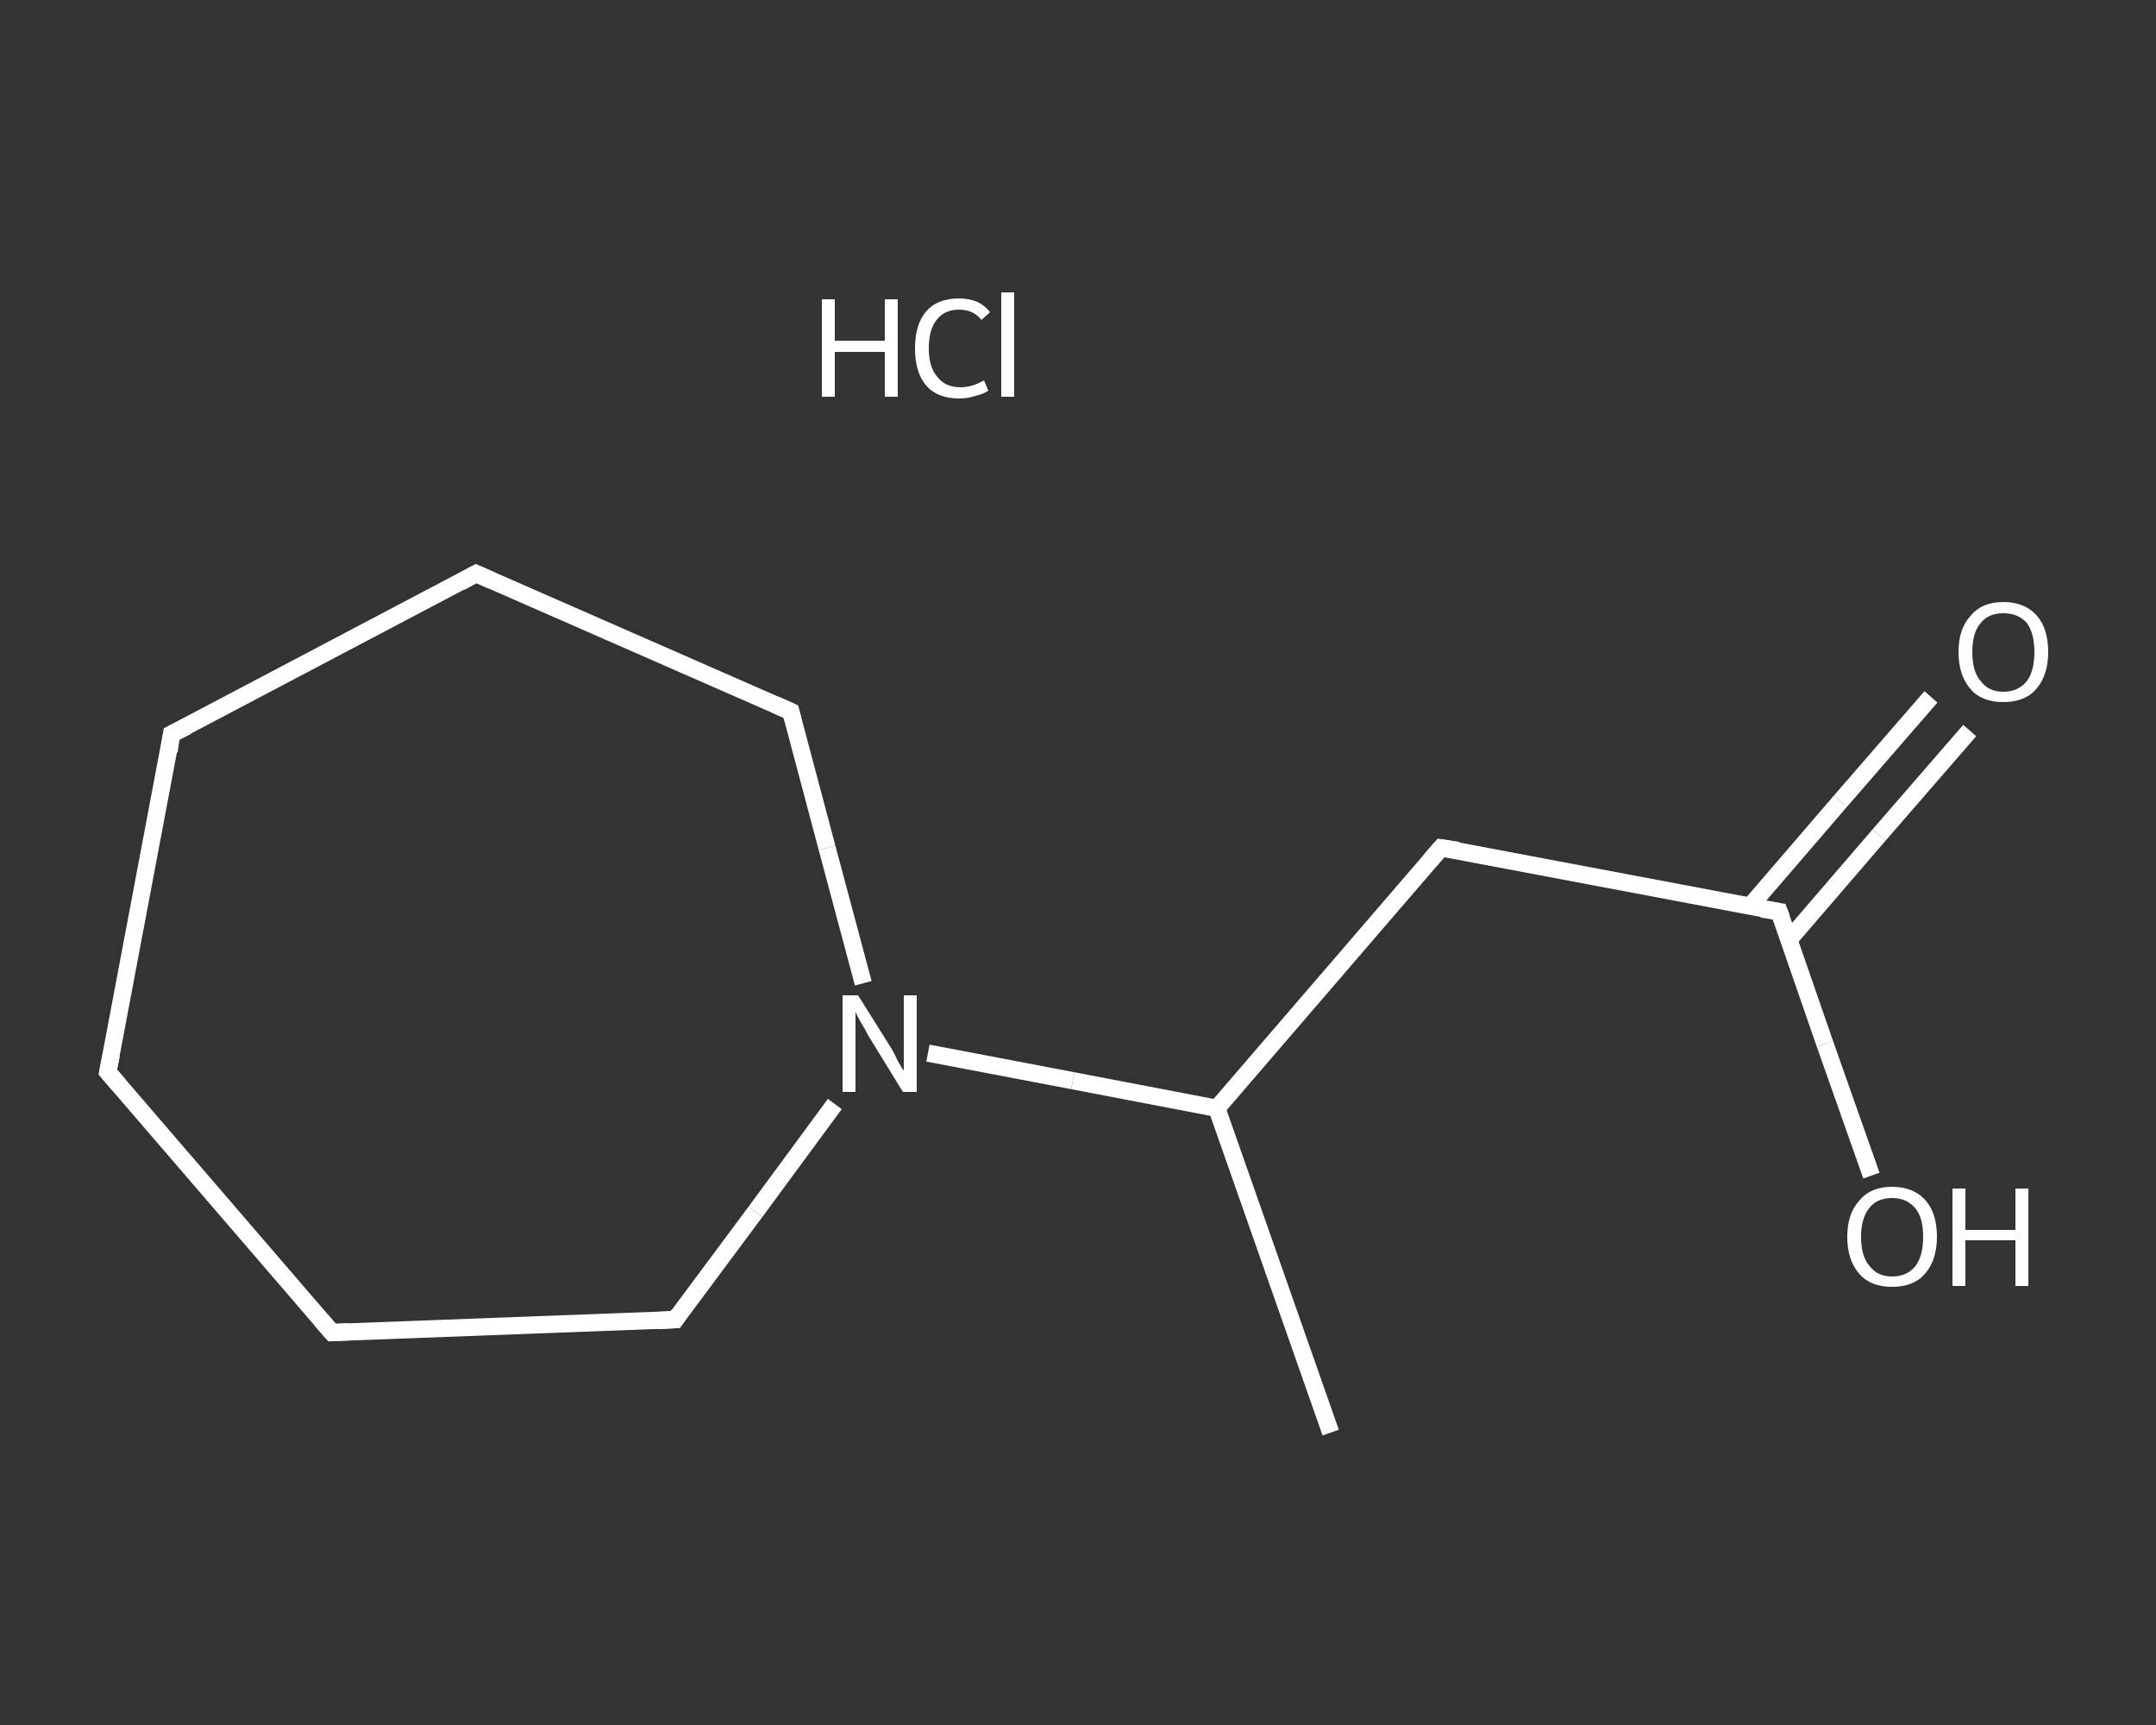 <?xml version='1.0' encoding='iso-8859-1'?>
<svg version='1.1' baseProfile='full'
              xmlns='http://www.w3.org/2000/svg'
                      xmlns:rdkit='http://www.rdkit.org/xml'
                      xmlns:xlink='http://www.w3.org/1999/xlink'
                  xml:space='preserve'
width='250px' height='200px' viewBox='0 0 250 200'>
<rect x="0" y="0" width="250" height="200" fill="#333333" stroke="none"/>
<!-- END OF HEADER -->
<rect style='opacity:1.0;fill:transparent;stroke:none' width='250.0' height='200.0' x='0.0' y='0.0'> </rect>
<path class='bond-0 atom-0 atom-1' d='M 154.3,166.1 L 141.1,128.5' style='fill:none;fill-rule:evenodd;stroke:#FFFFFF;stroke-width:2.0px;stroke-linecap:butt;stroke-linejoin:miter;stroke-opacity:1' />
<path class='bond-1 atom-1 atom-2' d='M 141.1,128.5 L 167.1,98.3' style='fill:none;fill-rule:evenodd;stroke:#FFFFFF;stroke-width:2.0px;stroke-linecap:butt;stroke-linejoin:miter;stroke-opacity:1' />
<path class='bond-2 atom-2 atom-3' d='M 167.1,98.3 L 206.3,105.7' style='fill:none;fill-rule:evenodd;stroke:#FFFFFF;stroke-width:2.0px;stroke-linecap:butt;stroke-linejoin:miter;stroke-opacity:1' />
<path class='bond-3 atom-3 atom-4' d='M 207.4,109.0 L 217.9,96.8' style='fill:none;fill-rule:evenodd;stroke:#FFFFFF;stroke-width:2.0px;stroke-linecap:butt;stroke-linejoin:miter;stroke-opacity:1' />
<path class='bond-3 atom-3 atom-4' d='M 217.9,96.8 L 228.4,84.7' style='fill:none;fill-rule:evenodd;stroke:#FFFFFF;stroke-width:2.0px;stroke-linecap:butt;stroke-linejoin:miter;stroke-opacity:1' />
<path class='bond-3 atom-3 atom-4' d='M 202.9,105.1 L 213.4,92.9' style='fill:none;fill-rule:evenodd;stroke:#FFFFFF;stroke-width:2.0px;stroke-linecap:butt;stroke-linejoin:miter;stroke-opacity:1' />
<path class='bond-3 atom-3 atom-4' d='M 213.4,92.9 L 223.9,80.8' style='fill:none;fill-rule:evenodd;stroke:#FFFFFF;stroke-width:2.0px;stroke-linecap:butt;stroke-linejoin:miter;stroke-opacity:1' />
<path class='bond-4 atom-3 atom-5' d='M 206.3,105.7 L 211.6,121.0' style='fill:none;fill-rule:evenodd;stroke:#FFFFFF;stroke-width:2.0px;stroke-linecap:butt;stroke-linejoin:miter;stroke-opacity:1' />
<path class='bond-4 atom-3 atom-5' d='M 211.6,121.0 L 217.0,136.3' style='fill:none;fill-rule:evenodd;stroke:#FFFFFF;stroke-width:2.0px;stroke-linecap:butt;stroke-linejoin:miter;stroke-opacity:1' />
<path class='bond-5 atom-1 atom-6' d='M 141.1,128.5 L 124.4,125.3' style='fill:none;fill-rule:evenodd;stroke:#FFFFFF;stroke-width:2.0px;stroke-linecap:butt;stroke-linejoin:miter;stroke-opacity:1' />
<path class='bond-5 atom-1 atom-6' d='M 124.4,125.3 L 107.6,122.1' style='fill:none;fill-rule:evenodd;stroke:#FFFFFF;stroke-width:2.0px;stroke-linecap:butt;stroke-linejoin:miter;stroke-opacity:1' />
<path class='bond-6 atom-6 atom-7' d='M 100.1,114.0 L 95.9,98.3' style='fill:none;fill-rule:evenodd;stroke:#FFFFFF;stroke-width:2.0px;stroke-linecap:butt;stroke-linejoin:miter;stroke-opacity:1' />
<path class='bond-6 atom-6 atom-7' d='M 95.9,98.3 L 91.7,82.5' style='fill:none;fill-rule:evenodd;stroke:#FFFFFF;stroke-width:2.0px;stroke-linecap:butt;stroke-linejoin:miter;stroke-opacity:1' />
<path class='bond-7 atom-7 atom-8' d='M 91.7,82.5 L 55.2,66.5' style='fill:none;fill-rule:evenodd;stroke:#FFFFFF;stroke-width:2.0px;stroke-linecap:butt;stroke-linejoin:miter;stroke-opacity:1' />
<path class='bond-8 atom-8 atom-9' d='M 55.2,66.5 L 19.9,85.1' style='fill:none;fill-rule:evenodd;stroke:#FFFFFF;stroke-width:2.0px;stroke-linecap:butt;stroke-linejoin:miter;stroke-opacity:1' />
<path class='bond-9 atom-9 atom-10' d='M 19.9,85.1 L 12.5,124.3' style='fill:none;fill-rule:evenodd;stroke:#FFFFFF;stroke-width:2.0px;stroke-linecap:butt;stroke-linejoin:miter;stroke-opacity:1' />
<path class='bond-10 atom-10 atom-11' d='M 12.5,124.3 L 38.5,154.5' style='fill:none;fill-rule:evenodd;stroke:#FFFFFF;stroke-width:2.0px;stroke-linecap:butt;stroke-linejoin:miter;stroke-opacity:1' />
<path class='bond-11 atom-11 atom-12' d='M 38.5,154.5 L 78.3,153.0' style='fill:none;fill-rule:evenodd;stroke:#FFFFFF;stroke-width:2.0px;stroke-linecap:butt;stroke-linejoin:miter;stroke-opacity:1' />
<path class='bond-12 atom-12 atom-6' d='M 78.3,153.0 L 87.6,140.5' style='fill:none;fill-rule:evenodd;stroke:#FFFFFF;stroke-width:2.0px;stroke-linecap:butt;stroke-linejoin:miter;stroke-opacity:1' />
<path class='bond-12 atom-12 atom-6' d='M 87.6,140.5 L 96.8,128.0' style='fill:none;fill-rule:evenodd;stroke:#FFFFFF;stroke-width:2.0px;stroke-linecap:butt;stroke-linejoin:miter;stroke-opacity:1' />
<path d='M 165.8,99.8 L 167.1,98.3 L 169.1,98.6' style='fill:none;stroke:#FFFFFF;stroke-width:2.0px;stroke-linecap:butt;stroke-linejoin:miter;stroke-opacity:1;' />
<path d='M 204.3,105.4 L 206.3,105.7 L 206.6,106.5' style='fill:none;stroke:#FFFFFF;stroke-width:2.0px;stroke-linecap:butt;stroke-linejoin:miter;stroke-opacity:1;' />
<path d='M 91.9,83.3 L 91.7,82.5 L 89.9,81.7' style='fill:none;stroke:#FFFFFF;stroke-width:2.0px;stroke-linecap:butt;stroke-linejoin:miter;stroke-opacity:1;' />
<path d='M 57.0,67.3 L 55.2,66.5 L 53.4,67.5' style='fill:none;stroke:#FFFFFF;stroke-width:2.0px;stroke-linecap:butt;stroke-linejoin:miter;stroke-opacity:1;' />
<path d='M 21.7,84.2 L 19.9,85.1 L 19.6,87.1' style='fill:none;stroke:#FFFFFF;stroke-width:2.0px;stroke-linecap:butt;stroke-linejoin:miter;stroke-opacity:1;' />
<path d='M 12.9,122.3 L 12.5,124.3 L 13.8,125.8' style='fill:none;stroke:#FFFFFF;stroke-width:2.0px;stroke-linecap:butt;stroke-linejoin:miter;stroke-opacity:1;' />
<path d='M 37.2,153.0 L 38.5,154.5 L 40.5,154.4' style='fill:none;stroke:#FFFFFF;stroke-width:2.0px;stroke-linecap:butt;stroke-linejoin:miter;stroke-opacity:1;' />
<path d='M 76.3,153.1 L 78.3,153.0 L 78.7,152.4' style='fill:none;stroke:#FFFFFF;stroke-width:2.0px;stroke-linecap:butt;stroke-linejoin:miter;stroke-opacity:1;' />
<path class='atom-4' d='M 227.1 75.6
Q 227.1 72.9, 228.5 71.4
Q 229.8 69.8, 232.3 69.8
Q 234.8 69.8, 236.2 71.4
Q 237.5 72.9, 237.5 75.6
Q 237.5 78.3, 236.1 79.9
Q 234.8 81.4, 232.3 81.4
Q 229.8 81.4, 228.5 79.9
Q 227.1 78.3, 227.1 75.6
M 232.3 80.2
Q 234.0 80.2, 235.0 79.0
Q 235.9 77.8, 235.9 75.6
Q 235.9 73.4, 235.0 72.2
Q 234.0 71.1, 232.3 71.1
Q 230.6 71.1, 229.7 72.2
Q 228.7 73.3, 228.7 75.6
Q 228.7 77.9, 229.7 79.0
Q 230.6 80.2, 232.3 80.2
' fill='#FFFFFF'/>
<path class='atom-5' d='M 214.2 143.4
Q 214.2 140.7, 215.6 139.2
Q 216.9 137.6, 219.4 137.6
Q 221.9 137.6, 223.3 139.2
Q 224.6 140.7, 224.6 143.4
Q 224.6 146.1, 223.2 147.7
Q 221.9 149.2, 219.4 149.2
Q 216.9 149.2, 215.6 147.7
Q 214.2 146.1, 214.2 143.4
M 219.4 148.0
Q 221.1 148.0, 222.1 146.8
Q 223.0 145.6, 223.0 143.4
Q 223.0 141.2, 222.1 140.1
Q 221.1 138.9, 219.4 138.9
Q 217.7 138.9, 216.8 140.0
Q 215.8 141.2, 215.8 143.4
Q 215.8 145.7, 216.8 146.8
Q 217.7 148.0, 219.4 148.0
' fill='#FFFFFF'/>
<path class='atom-5' d='M 226.4 137.8
L 227.9 137.8
L 227.9 142.6
L 233.7 142.6
L 233.7 137.8
L 235.2 137.8
L 235.2 149.1
L 233.7 149.1
L 233.7 143.8
L 227.9 143.8
L 227.9 149.1
L 226.4 149.1
L 226.4 137.8
' fill='#FFFFFF'/>
<path class='atom-6' d='M 99.5 115.4
L 103.2 121.3
Q 103.6 121.9, 104.1 123.0
Q 104.7 124.1, 104.8 124.1
L 104.8 115.4
L 106.3 115.4
L 106.3 126.6
L 104.7 126.6
L 100.7 120.1
Q 100.3 119.3, 99.8 118.5
Q 99.3 117.6, 99.2 117.3
L 99.2 126.6
L 97.7 126.6
L 97.7 115.4
L 99.5 115.4
' fill='#FFFFFF'/>
<path class='atom-13' d='M 95.3 34.7
L 96.8 34.7
L 96.8 39.5
L 102.6 39.5
L 102.6 34.7
L 104.1 34.7
L 104.1 46.0
L 102.6 46.0
L 102.6 40.8
L 96.8 40.8
L 96.8 46.0
L 95.3 46.0
L 95.3 34.7
' fill='#FFFFFF'/>
<path class='atom-13' d='M 106.1 40.4
Q 106.1 37.6, 107.4 36.1
Q 108.7 34.6, 111.2 34.6
Q 113.6 34.6, 114.8 36.2
L 113.8 37.1
Q 112.9 35.9, 111.2 35.9
Q 109.5 35.9, 108.6 37.1
Q 107.7 38.2, 107.7 40.4
Q 107.7 42.6, 108.7 43.7
Q 109.6 44.9, 111.4 44.9
Q 112.7 44.9, 114.1 44.1
L 114.6 45.3
Q 114.0 45.7, 113.1 45.9
Q 112.2 46.2, 111.2 46.2
Q 108.7 46.2, 107.4 44.7
Q 106.1 43.2, 106.1 40.4
' fill='#FFFFFF'/>
<path class='atom-13' d='M 116.1 33.9
L 117.6 33.9
L 117.6 46.0
L 116.1 46.0
L 116.1 33.9
' fill='#FFFFFF'/>
</svg>
